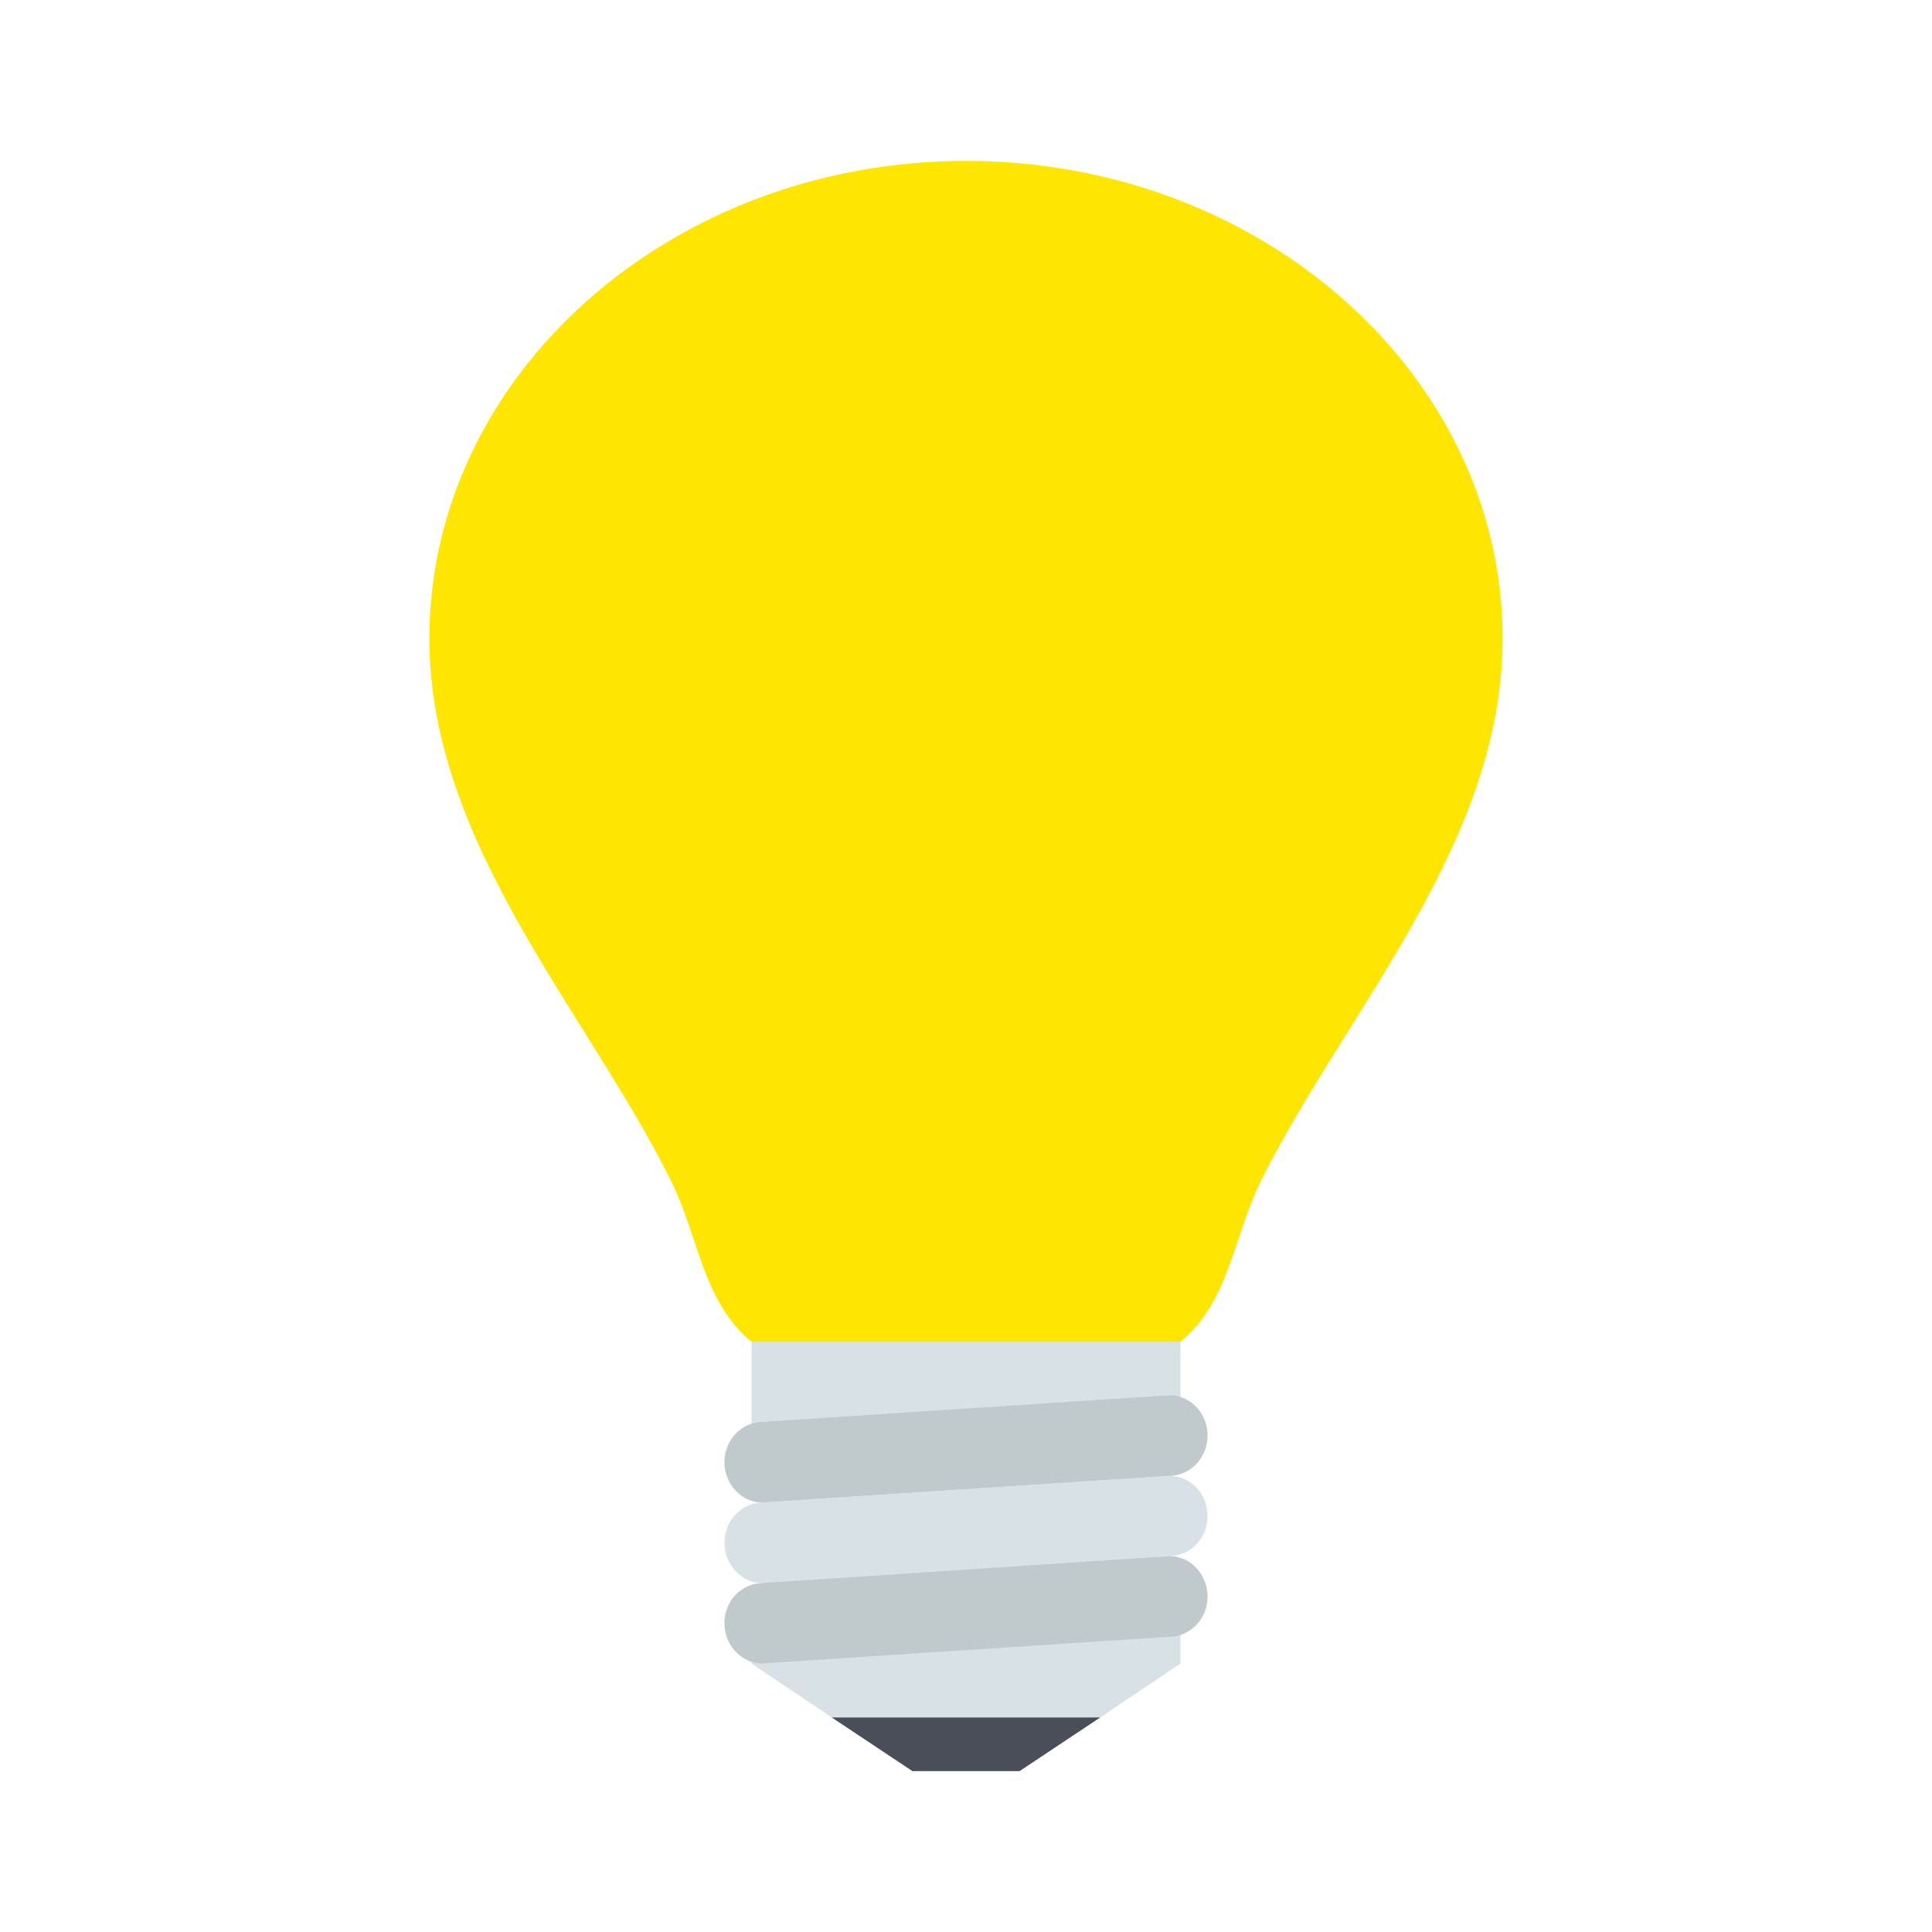 <?xml version="1.0" encoding="UTF-8"?>
<svg xmlns="http://www.w3.org/2000/svg" xmlns:xlink="http://www.w3.org/1999/xlink" width="28px" height="28px" viewBox="0 0 28 28" version="1.1">
<g id="surface1">
<path style=" stroke:none;fill-rule:nonzero;fill:rgb(100%,90.196%,0%);fill-opacity:1;" d="M 21.777 9.254 C 21.777 5.441 18.289 2.332 14 2.332 C 9.711 2.332 6.223 5.441 6.223 9.254 C 6.223 12.227 8.5 14.652 9.723 17.109 C 10.133 17.938 10.18 18.859 10.891 19.445 L 14 20.223 L 17.109 19.445 C 17.82 18.859 17.867 17.938 18.277 17.109 C 19.5 14.652 21.777 12.23 21.777 9.254 Z M 21.777 9.254 "/>
<path style=" stroke:none;fill-rule:nonzero;fill:rgb(84.706%,88.235%,89.804%);fill-opacity:1;" d="M 17.109 24.109 L 15.945 24.891 L 14 25.277 L 12.055 24.891 L 10.891 24.109 L 10.891 23.332 L 11.277 22.359 L 10.891 21 L 10.891 19.445 L 17.109 19.445 L 17.109 21 L 16.723 22.359 L 17.109 23.332 Z M 17.109 24.109 "/>
<path style=" stroke:none;fill-rule:nonzero;fill:rgb(28.627%,30.588%,34.902%);fill-opacity:1;" d="M 12.055 24.891 L 13.223 25.668 C 13.785 25.668 14.215 25.668 14.777 25.668 L 15.945 24.891 Z M 12.055 24.891 "/>
<path style=" stroke:none;fill-rule:nonzero;fill:rgb(75.294%,79.216%,80%);fill-opacity:1;" d="M 11.051 21.777 C 10.766 21.777 10.52 21.539 10.5 21.23 C 10.48 20.906 10.715 20.629 11.016 20.609 L 16.914 20.223 C 17.219 20.199 17.48 20.449 17.5 20.766 C 17.52 21.09 17.285 21.367 16.984 21.387 L 11.086 21.773 C 11.074 21.777 11.062 21.777 11.051 21.777 Z M 11.051 21.777 "/>
<path style=" stroke:none;fill-rule:nonzero;fill:rgb(84.706%,88.235%,89.804%);fill-opacity:1;" d="M 11.051 22.945 C 10.766 22.945 10.52 22.707 10.5 22.395 C 10.48 22.074 10.715 21.797 11.016 21.777 L 16.914 21.391 C 17.219 21.367 17.48 21.613 17.5 21.934 C 17.52 22.258 17.285 22.531 16.984 22.551 L 11.086 22.941 C 11.074 22.945 11.062 22.945 11.051 22.945 Z M 11.051 22.945 "/>
<path style=" stroke:none;fill-rule:nonzero;fill:rgb(75.294%,79.216%,80%);fill-opacity:1;" d="M 11.051 24.109 C 10.766 24.109 10.52 23.875 10.5 23.562 C 10.48 23.238 10.715 22.965 11.016 22.945 L 16.914 22.555 C 17.219 22.531 17.48 22.781 17.5 23.102 C 17.52 23.422 17.285 23.699 16.984 23.719 L 11.086 24.105 C 11.074 24.109 11.062 24.109 11.051 24.109 Z M 11.051 24.109 "/>
</g>
</svg>
